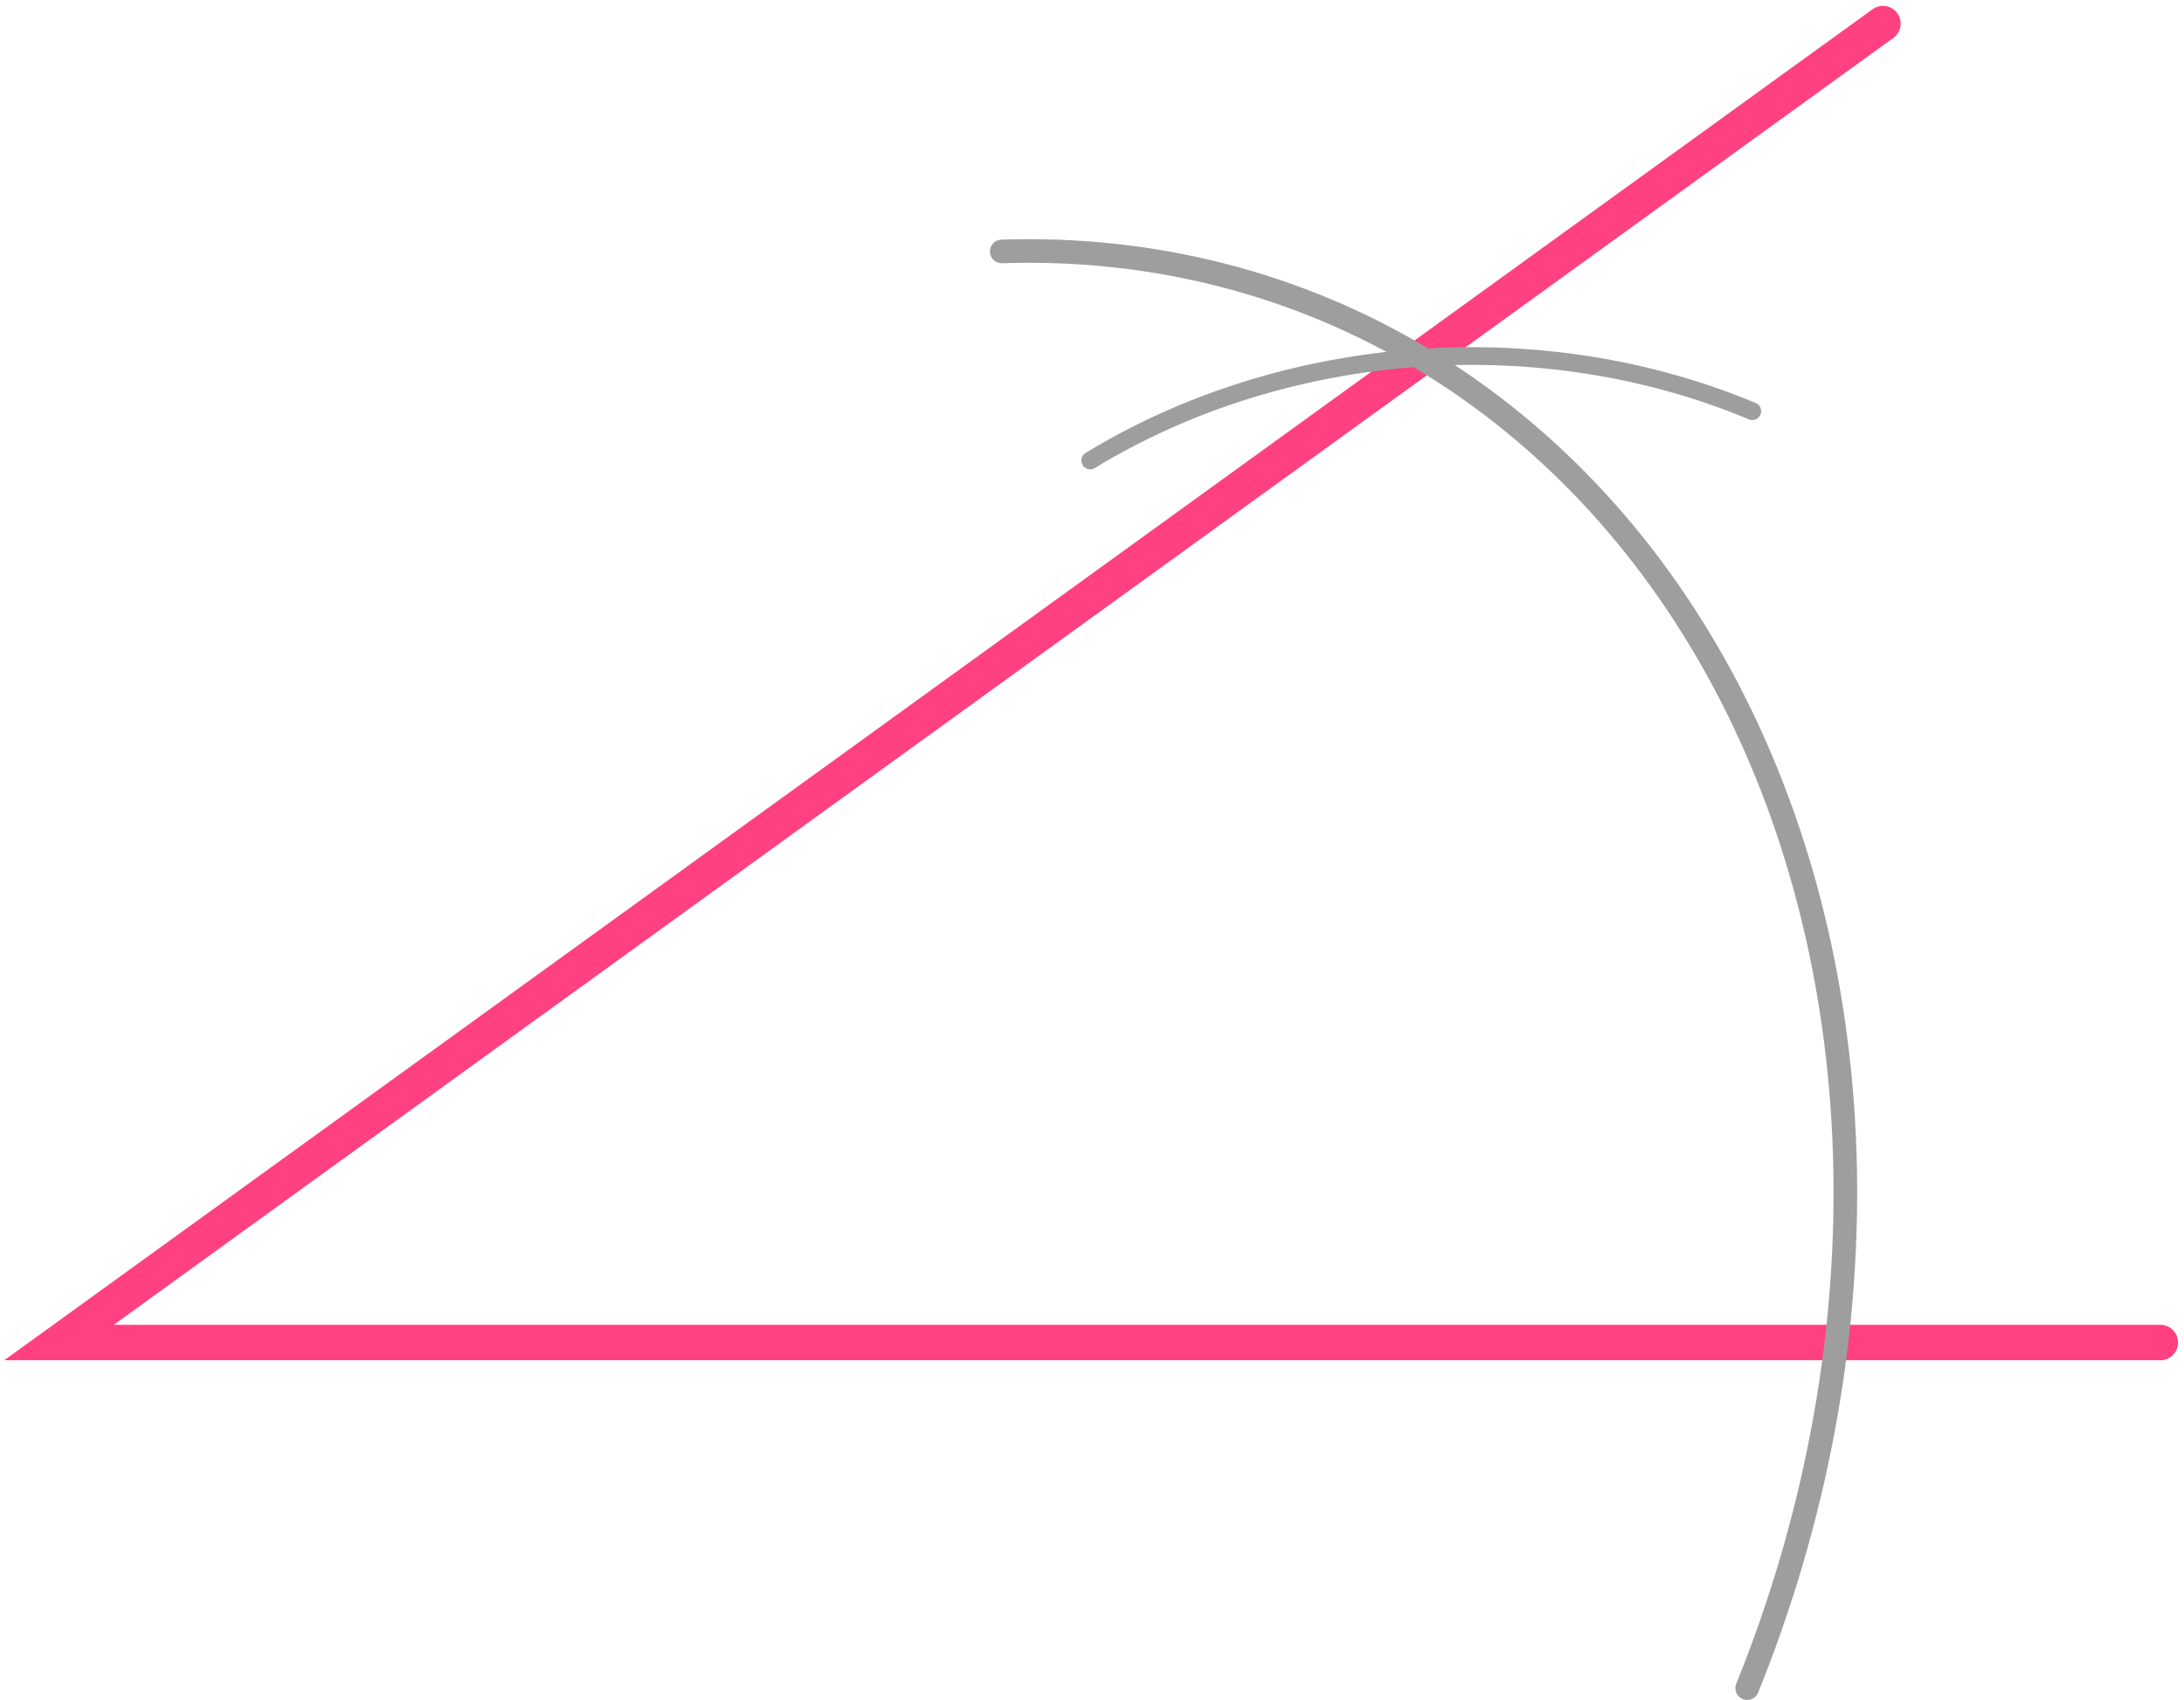 <?xml version="1.0" encoding="UTF-8"?> <svg xmlns="http://www.w3.org/2000/svg" width="185" height="144" viewBox="0 0 185 144" fill="none"><path d="M182.998 113.723H4.998L159.5 1.998" stroke="#FF4081" stroke-width="3" stroke-linecap="round"></path><path d="M148 143C153.72 128.869 156.566 113.817 156.298 99.119C156.029 84.422 152.654 70.513 146.458 58.572C140.262 46.63 131.428 37.007 120.704 30.518C109.98 24.03 97.683 20.867 84.855 21.299" stroke="#9E9E9E" stroke-width="2" stroke-linecap="round"></path><path d="M148.431 34.832C139.672 31.157 129.784 29.601 119.877 30.338C109.971 31.076 100.437 34.077 92.347 39.007" stroke="#9E9E9E" stroke-width="1.5" stroke-linecap="round"></path></svg> 